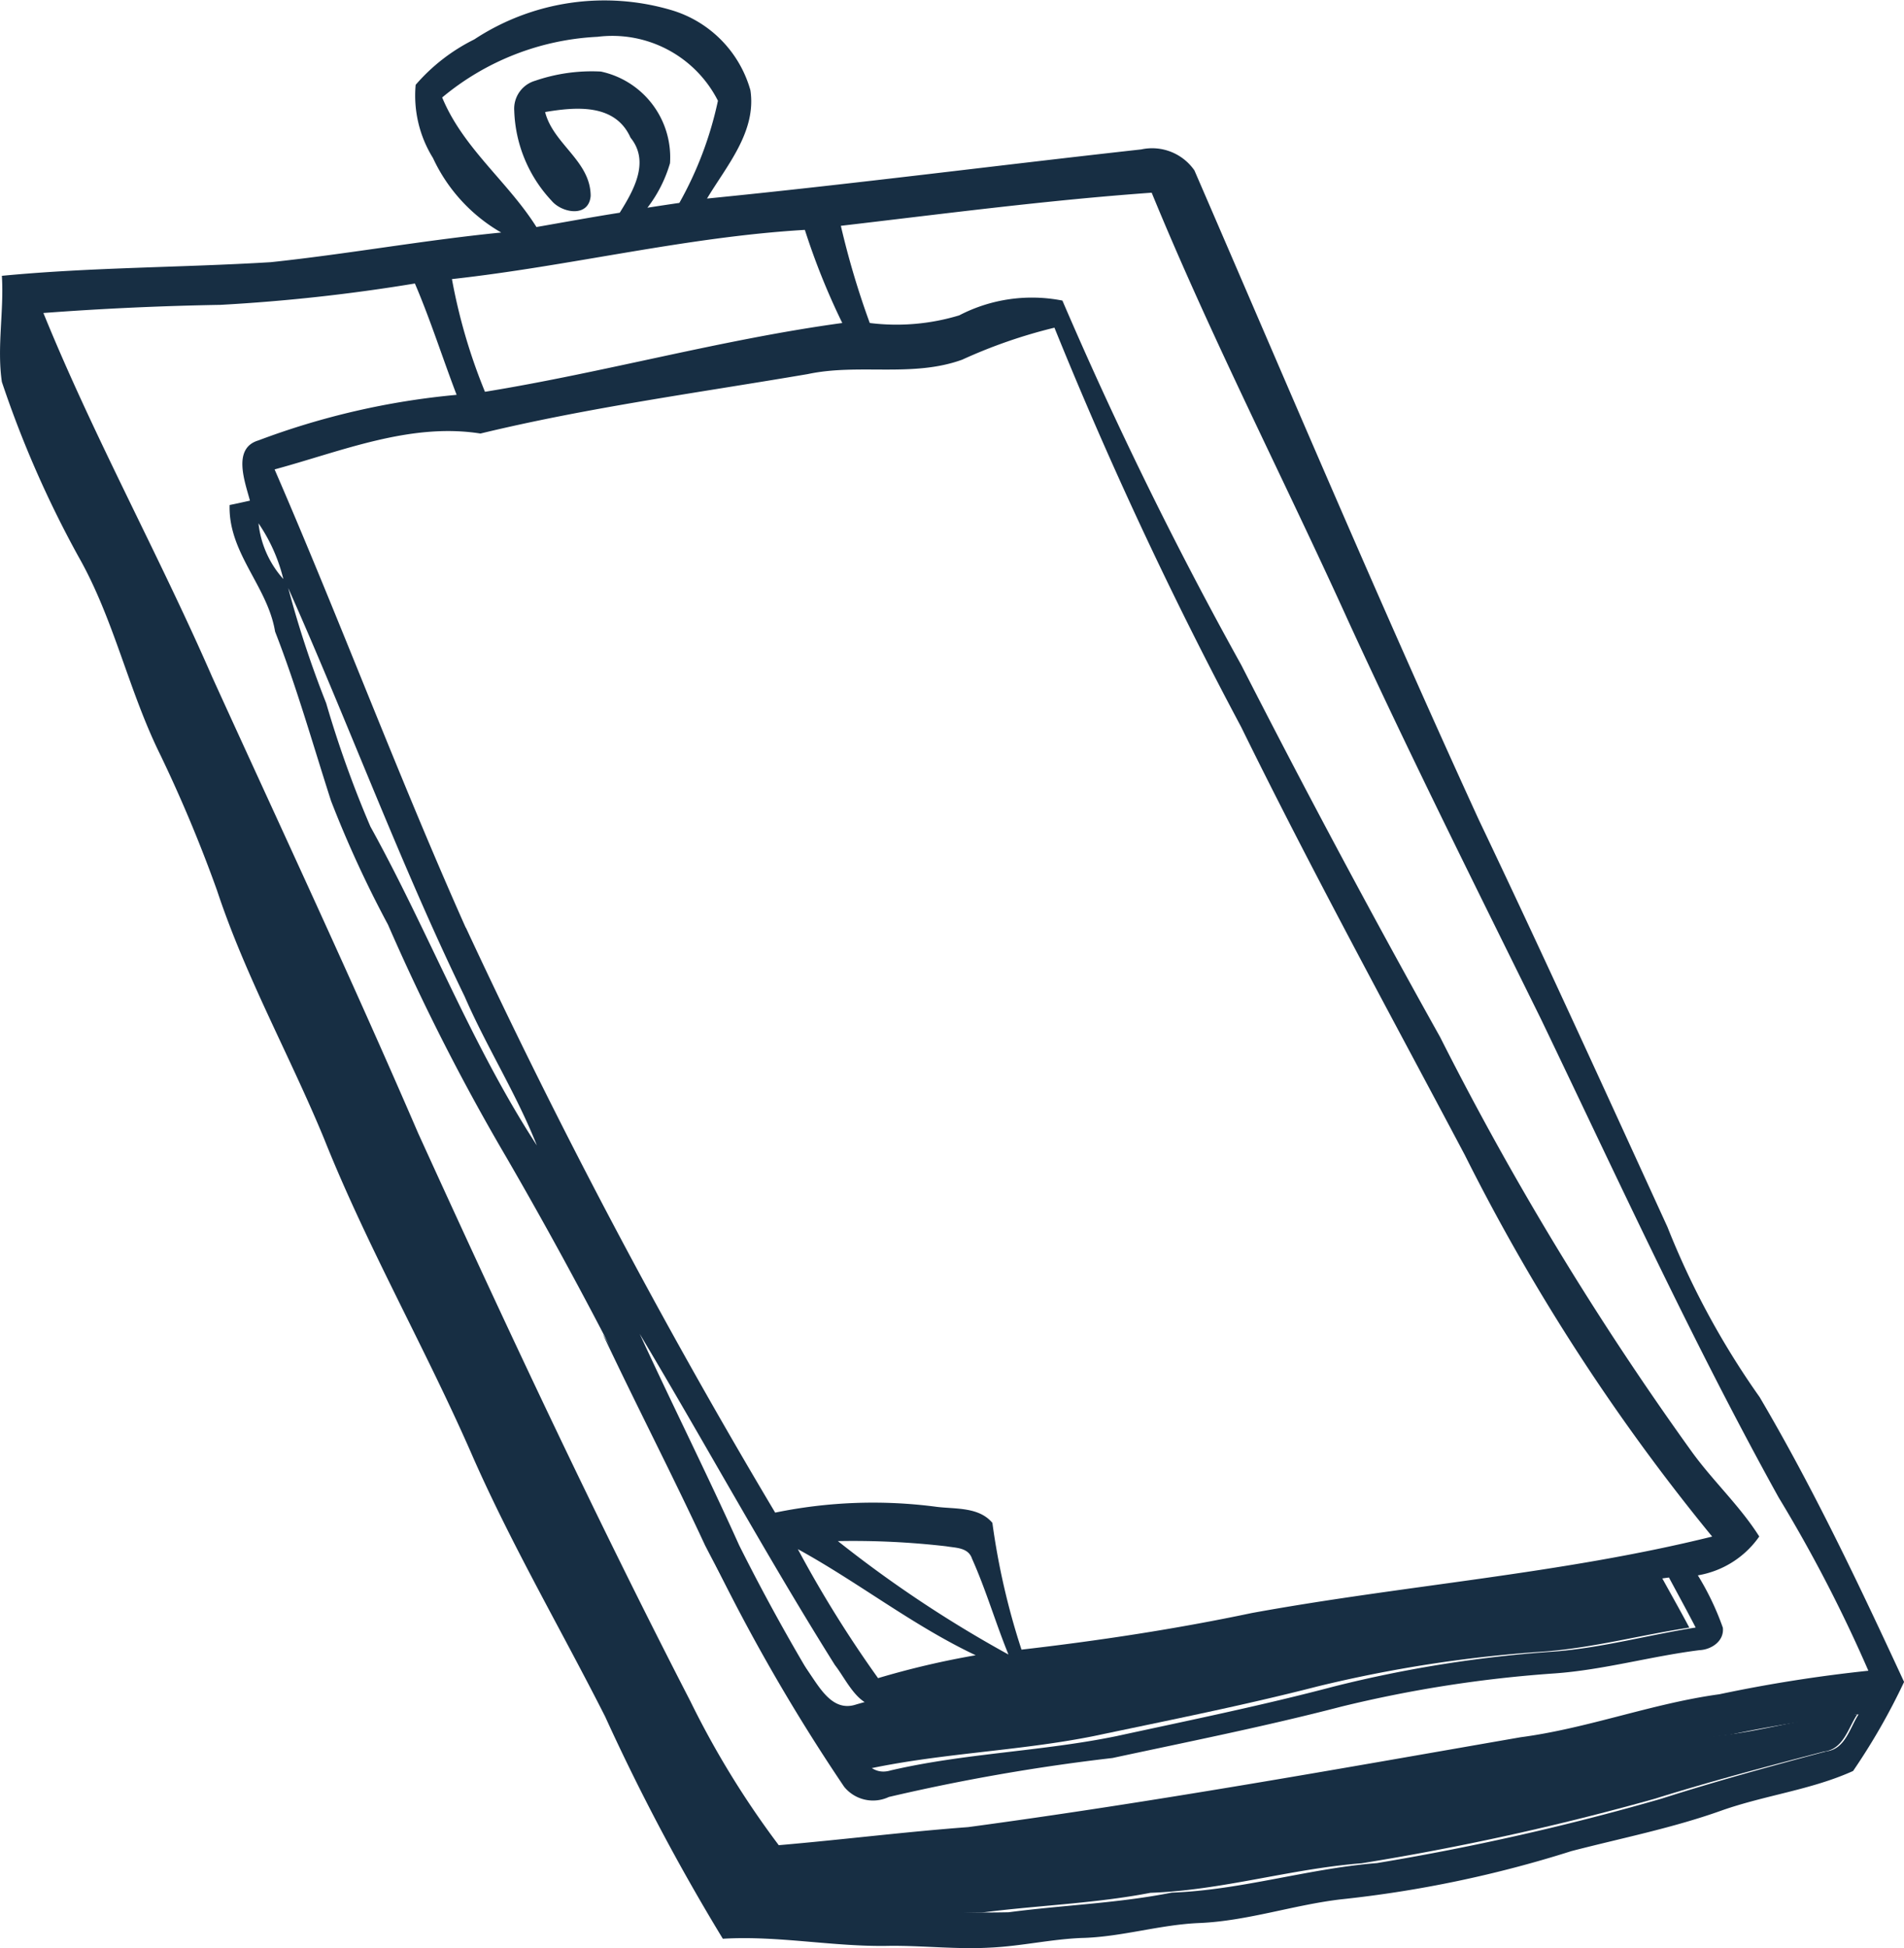 <svg xmlns="http://www.w3.org/2000/svg" width="46.818" height="47.894" viewBox="0 0 46.818 47.894">
  <g id="Groupe_1288" data-name="Groupe 1288" transform="translate(-91.828 -391.521)">
    <path id="Tracé_3355" data-name="Tracé 3355" d="M98.485,397.966c1.894-.2,3.769-.542,5.667-.729a4.107,4.107,0,0,1-1.677-1.831,2.909,2.909,0,0,1-.426-1.8,4.6,4.6,0,0,1,1.441-1.116,5.817,5.817,0,0,1,4.868-.714,2.866,2.866,0,0,1,1.922,1.963c.153,1.018-.582,1.854-1.067,2.663,3.567-.354,7.119-.814,10.677-1.208a1.265,1.265,0,0,1,1.308.516c2.307,5.328,4.572,10.681,6.99,15.957,1.584,3.322,3.11,6.672,4.642,10.017a19.966,19.966,0,0,0,2.267,4.182c1.327,2.252,2.453,4.628,3.551,7a15.756,15.756,0,0,1-1.254,2.189c-1.025.464-2.164.595-3.228.97-1.207.432-2.462.679-3.7,1a28.662,28.662,0,0,1-5.67,1.186c-1.162.137-2.287.529-3.466.581-.979.038-1.93.346-2.906.368-.748.03-1.482.2-2.231.236-.826.049-1.649-.049-2.473-.043-1.379.033-2.741-.257-4.118-.174a52.113,52.113,0,0,1-2.894-5.461c-1.073-2.118-2.274-4.172-3.239-6.353-1.153-2.655-2.6-5.165-3.674-7.857-.845-2.045-1.931-3.984-2.631-6.1a34.588,34.588,0,0,0-1.391-3.326c-.785-1.582-1.142-3.347-2.019-4.885a25.992,25.992,0,0,1-1.88-4.288c-.126-.859.055-1.739,0-2.608C94.07,398.09,96.282,398.1,98.485,397.966Zm11-3.962a2.914,2.914,0,0,0-2.966-1.578,6.447,6.447,0,0,0-3.818,1.491c.515,1.248,1.615,2.068,2.318,3.185.683-.119,1.362-.244,2.048-.352.339-.544.748-1.252.265-1.845-.379-.849-1.352-.755-2.1-.63.2.79,1.116,1.2,1.12,2.061-.044.542-.708.423-.961.119a3.39,3.39,0,0,1-.918-2.211.715.715,0,0,1,.515-.738,4.286,4.286,0,0,1,1.615-.226,2.156,2.156,0,0,1,1.7,2.253,3.315,3.315,0,0,1-.555,1.094c.264-.041.527-.081.785-.118A8.906,8.906,0,0,0,109.481,394Zm-6.544,4.378a13.856,13.856,0,0,0,.812,2.77c2.941-.477,5.831-1.288,8.786-1.691a17.1,17.1,0,0,1-.92-2.289C108.693,397.344,105.84,398.063,102.937,398.382Zm.343,15.943a159.123,159.123,0,0,0,7.605,14.379,11.928,11.928,0,0,1,3.98-.141c.461.055,1.032,0,1.361.393a17.613,17.613,0,0,0,.716,3.116c1.9-.219,3.791-.506,5.663-.9,3.762-.687,7.6-.958,11.32-1.879a50.338,50.338,0,0,1-6.082-9.379c-1.854-3.5-3.755-6.969-5.5-10.523a102.638,102.638,0,0,1-4.591-9.815,12.619,12.619,0,0,0-2.267.786c-1.225.445-2.543.087-3.8.355-2.686.457-5.4.821-8.047,1.461-1.728-.273-3.415.436-5.062.882C100.2,406.795,101.623,410.611,103.28,414.325Zm-5.1-9.945a2.437,2.437,0,0,0,.611,1.375A4.18,4.18,0,0,0,98.181,404.38Zm.726,1.577a25.328,25.328,0,0,0,.938,2.848,26.6,26.6,0,0,0,1.088,3.035c1.427,2.578,2.483,5.365,4.093,7.838-.5-1.266-1.235-2.417-1.777-3.664C101.658,412.73,100.394,409.289,98.907,405.958Zm17.714,26.232c-.317-.778-.553-1.59-.894-2.351-.092-.28-.4-.265-.632-.306a19.9,19.9,0,0,0-2.667-.128A29.8,29.8,0,0,0,116.621,432.19Zm-5.178-2.588a28.809,28.809,0,0,0,1.973,3.172,20.891,20.891,0,0,1,2.4-.563C114.277,431.482,112.93,430.414,111.443,429.6Zm2.168,3.818c-.63.217-.937-.559-1.257-.969-1.674-2.667-3.186-5.442-4.8-8.142.8,1.738,1.659,3.451,2.447,5.2a50.019,50.019,0,0,0,2.685,4.708c.257.371.478.993,1.041.825,1.826-.425,3.714-.465,5.553-.843,1.787-.388,3.581-.753,5.35-1.221a30.822,30.822,0,0,1,5.411-.858c1.176-.091,2.32-.408,3.479-.59-.213-.412-.438-.822-.657-1.23-1.664.229-3.308.593-4.972.788-2.309.283-4.61.612-6.888,1.087C118.55,432.669,116.022,432.7,113.611,433.42Zm-.2,4.965a24.26,24.26,0,0,0,3.215.144c1.34-.177,2.688-.22,4.011-.483,1.71-.061,3.35-.591,5.046-.726a61.436,61.436,0,0,0,7-1.584c1.34-.43,2.7-.8,4.052-1.163.464-.054.573-.573.791-.908a31.263,31.263,0,0,0-3.164.5c-1.586.182-3.1.768-4.673,1.013-6.219,1.053-12.406,2.482-18.712,2.887A17.662,17.662,0,0,0,113.414,438.384Zm-16.368-30.22c1.7,3.733,3.439,7.445,5.065,11.215,2.141,4.7,4.329,9.377,6.693,13.962a21.965,21.965,0,0,0,2.173,3.538c1.551-.133,3.1-.328,4.656-.444,4.546-.612,9.061-1.422,13.584-2.209,1.657-.219,3.236-.831,4.889-1.057a35.855,35.855,0,0,1,3.664-.578,35.54,35.54,0,0,0-2.206-4.259c-2.119-3.825-3.948-7.813-5.843-11.757-1.6-3.243-3.218-6.476-4.728-9.763-1.6-3.528-3.375-6.972-4.846-10.554-2.559.183-5.1.517-7.643.814a20.43,20.43,0,0,0,.711,2.389,5.31,5.31,0,0,0,2.2-.188,3.877,3.877,0,0,1,2.537-.363,98.437,98.437,0,0,0,4.4,8.962q2.358,4.616,4.887,9.142a76.39,76.39,0,0,0,6.2,10.209c.52.715,1.172,1.316,1.648,2.068a2.308,2.308,0,0,1-1.51.955,6.7,6.7,0,0,1,.615,1.288c.035.331-.284.538-.575.551-1.19.149-2.354.484-3.555.571a31.023,31.023,0,0,0-5.248.816c-1.862.484-3.749.86-5.63,1.264a48.6,48.6,0,0,0-5.5.958.913.913,0,0,1-1.1-.252,45.9,45.9,0,0,1-3.13-5.388,111.4,111.4,0,0,0-5.172-10.079,53.658,53.658,0,0,1-2.913-5.723,27.4,27.4,0,0,1-1.4-3.041c-.448-1.39-.844-2.8-1.377-4.165-.184-1.117-1.153-1.929-1.118-3.111.122-.022.378-.081.5-.107-.124-.468-.439-1.289.209-1.481a18.626,18.626,0,0,1,4.873-1.12c-.348-.91-.643-1.843-1.026-2.737a44.161,44.161,0,0,1-4.783.525q-2.179.037-4.352.2C94.136,402.266,95.731,405.149,97.046,408.164Z" fill="#172e43"/>
    <path id="Tracé_3356" data-name="Tracé 3356" d="M101.567,452.028c.818,1.738,1.707,3.451,2.518,5.2a49.663,49.663,0,0,0,2.763,4.708c.265.371.492.993,1.071.825,1.879-.425,3.822-.465,5.715-.843,1.839-.388,3.685-.753,5.505-1.221a32.577,32.577,0,0,1,5.568-.858c1.21-.091,2.388-.407,3.58-.59-.219-.412-.451-.822-.676-1.23-1.712.229-3.4.593-5.116.788-2.377.283-4.744.612-7.088,1.087-2.524.494-5.125.523-7.606,1.245-.648.217-.964-.559-1.293-.969C104.785,457.5,103.229,454.728,101.567,452.028Z" transform="translate(5.08 -27.719)" fill="#172e43"/>
    <path id="Tracé_3357" data-name="Tracé 3357" d="M93.952,473.7a18.67,18.67,0,0,0,2.508.318,25.684,25.684,0,0,0,3.309.144c1.379-.177,2.767-.22,4.128-.483,1.76-.061,3.448-.591,5.193-.726a64.808,64.808,0,0,0,7.2-1.584c1.379-.43,2.774-.8,4.17-1.163.477-.054.59-.573.814-.908-1.109.015-2.168.38-3.257.5-1.633.182-3.187.768-4.809,1.013C106.81,471.863,100.443,473.291,93.952,473.7Z" transform="translate(16.219 -35.629)" fill="#172e43"/>
  </g>
</svg>
